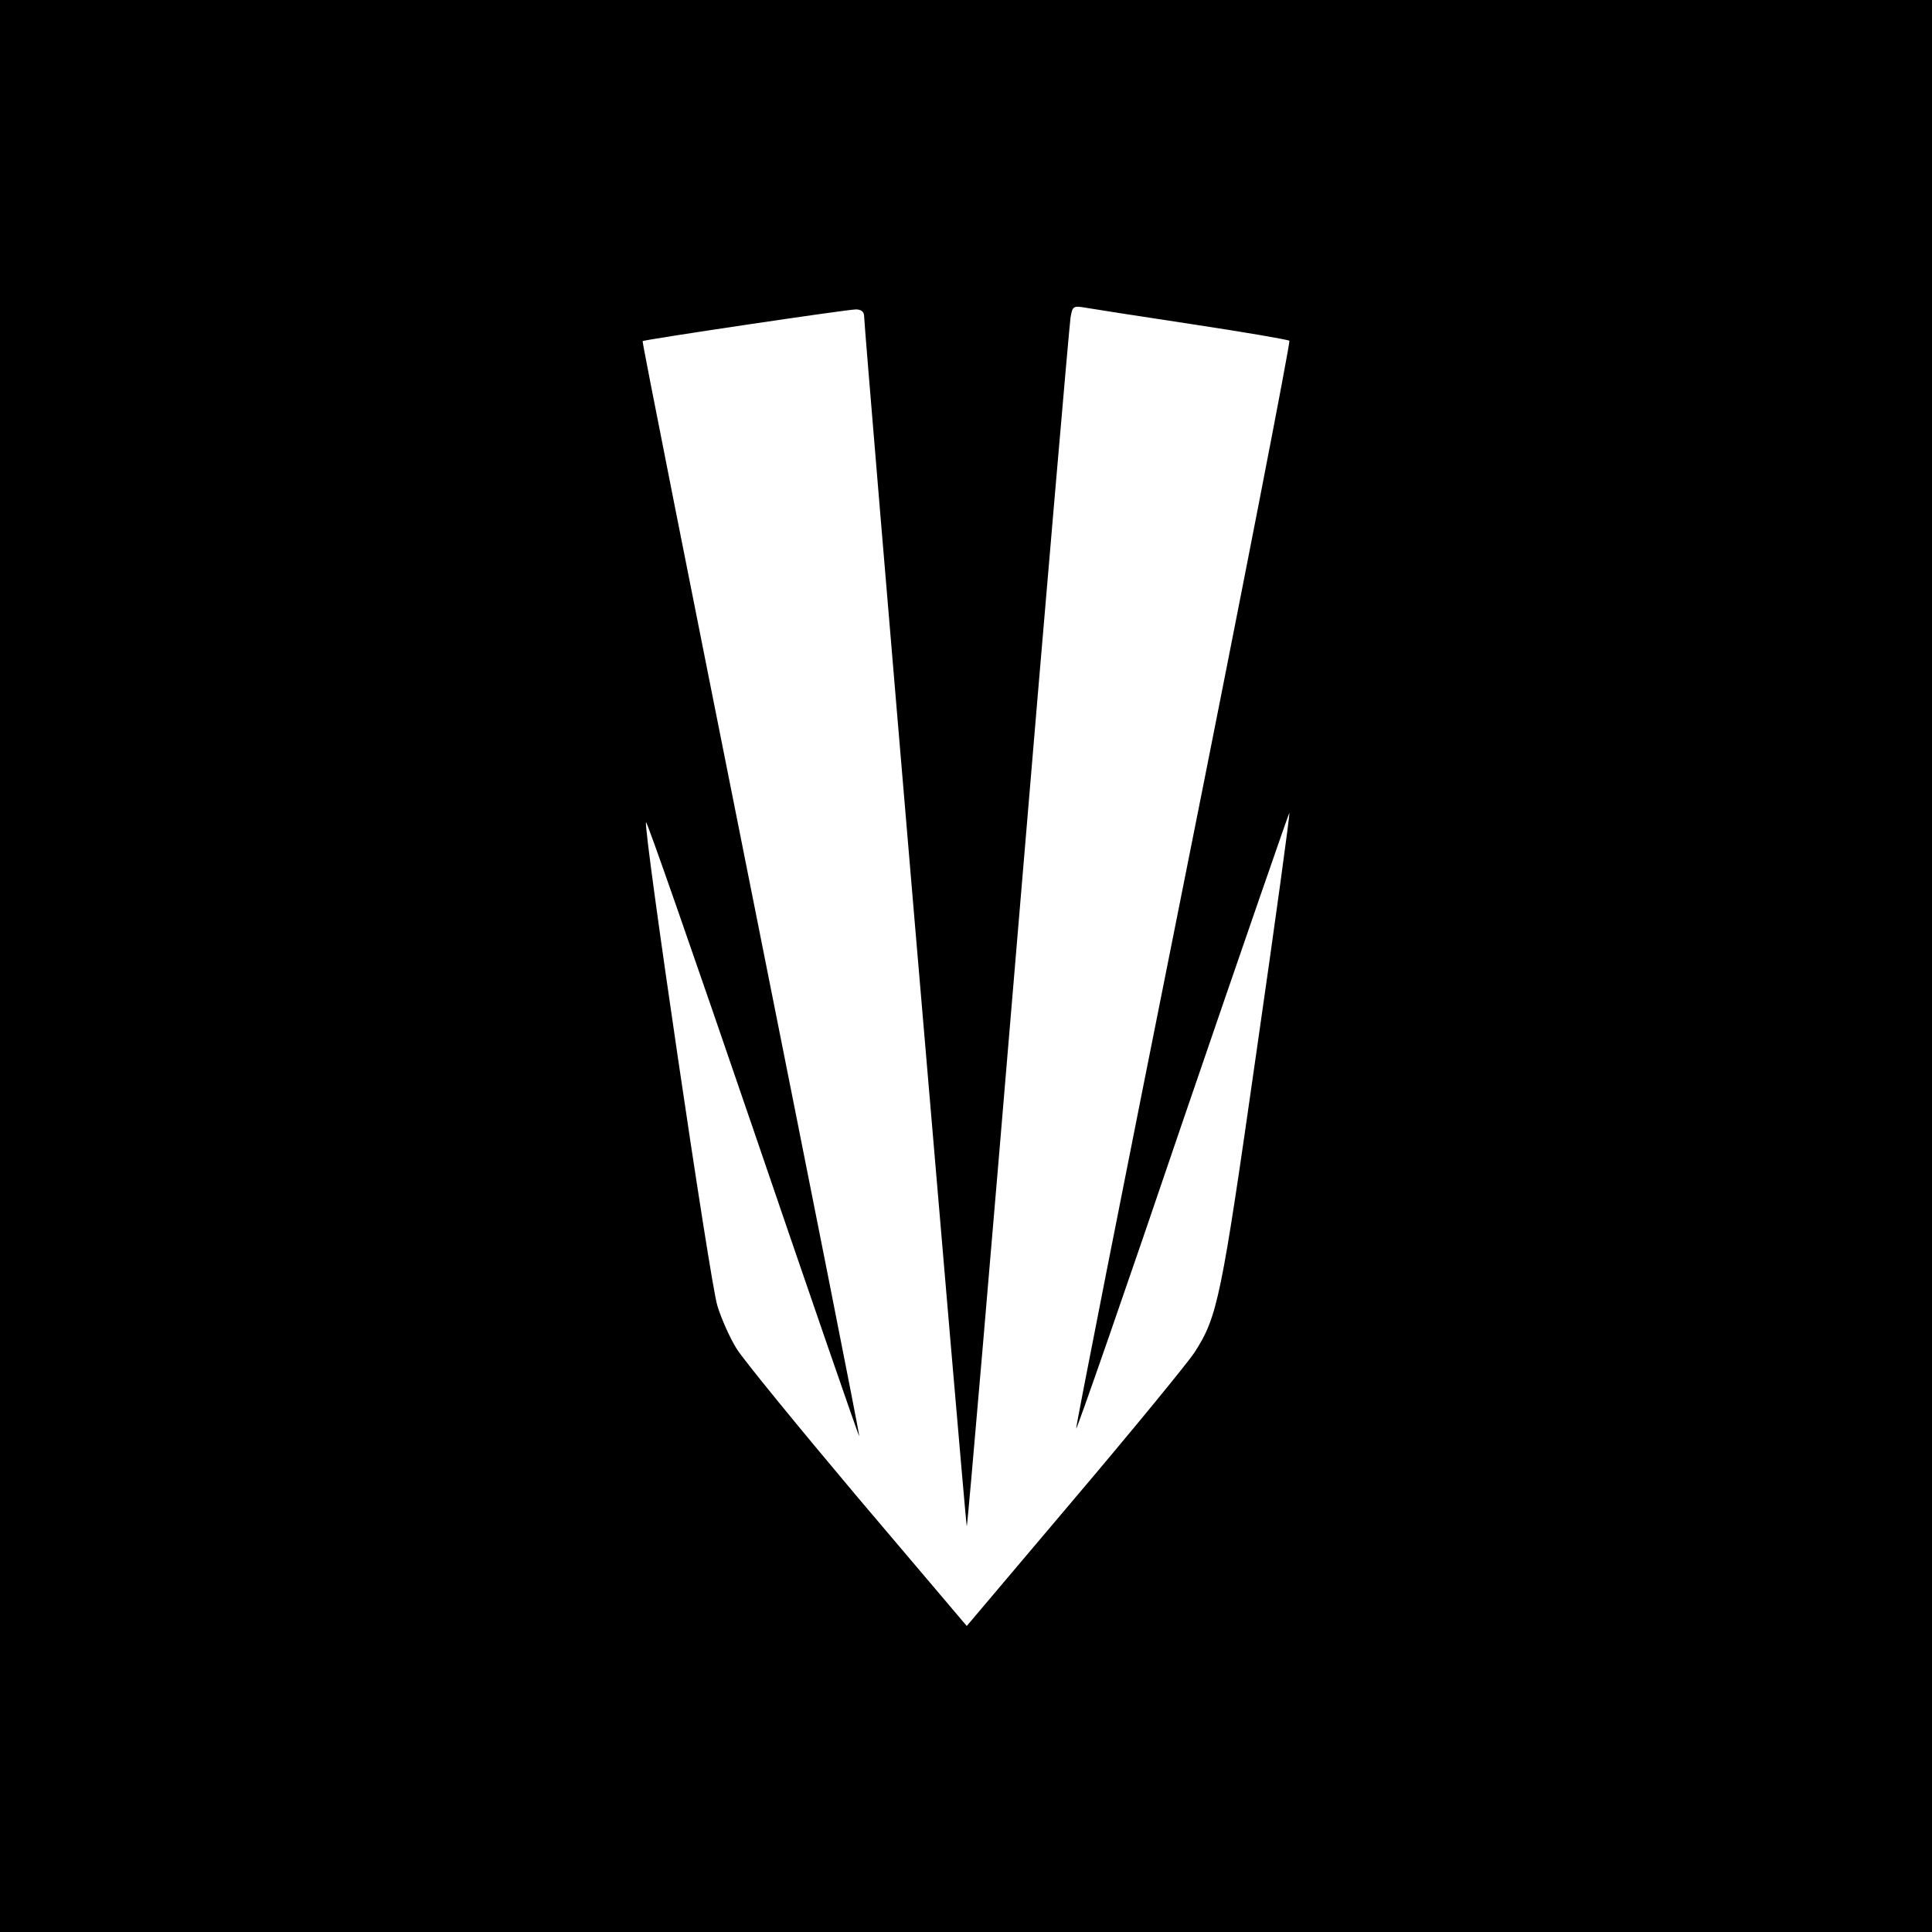 <svg version="1.0" xmlns="http://www.w3.org/2000/svg" width="682.667" height="682.667" viewBox="0 0 512 512"><path d="M0 256v256h512V0H0v256zM315.8 85.9c13.9 2.1 25.5 4.1 25.9 4.4.3.4-12.3 65.3-28.1 144.3-15.8 79-28.6 143.8-28.4 144 .2.2 13-36.5 28.3-81.6 15.4-45 28.1-81.7 28.2-81.6.2.1-3.7 28.6-8.7 63.2-9.4 65.8-10.3 70.3-16.5 79.9-1.8 2.7-16.1 20.2-31.8 38.7l-28.5 33.7-29-34.2c-15.9-18.9-30.3-36.5-32-39.3-1.7-2.7-4-7.8-5.1-11.4-1.9-6-19.6-126-18.9-128.1.2-.5 12.9 36 28.3 81 15.4 45.1 28.1 81.9 28.2 81.7.2-.1-12.8-65.4-28.7-145.1-15.9-79.7-28.9-145-28.7-145.1.4-.4 54.2-8.4 56.5-8.4 1.4 0 2.2.6 2.2 1.8 0 3.3 26.9 320.4 27.2 320.7.2.2 6.3-71.1 13.6-158.3 7.3-87.3 13.6-160.2 13.9-162 .5-3 .7-3.2 3.7-2.7 1.7.3 14.5 2.3 28.4 4.4z"/></svg>
